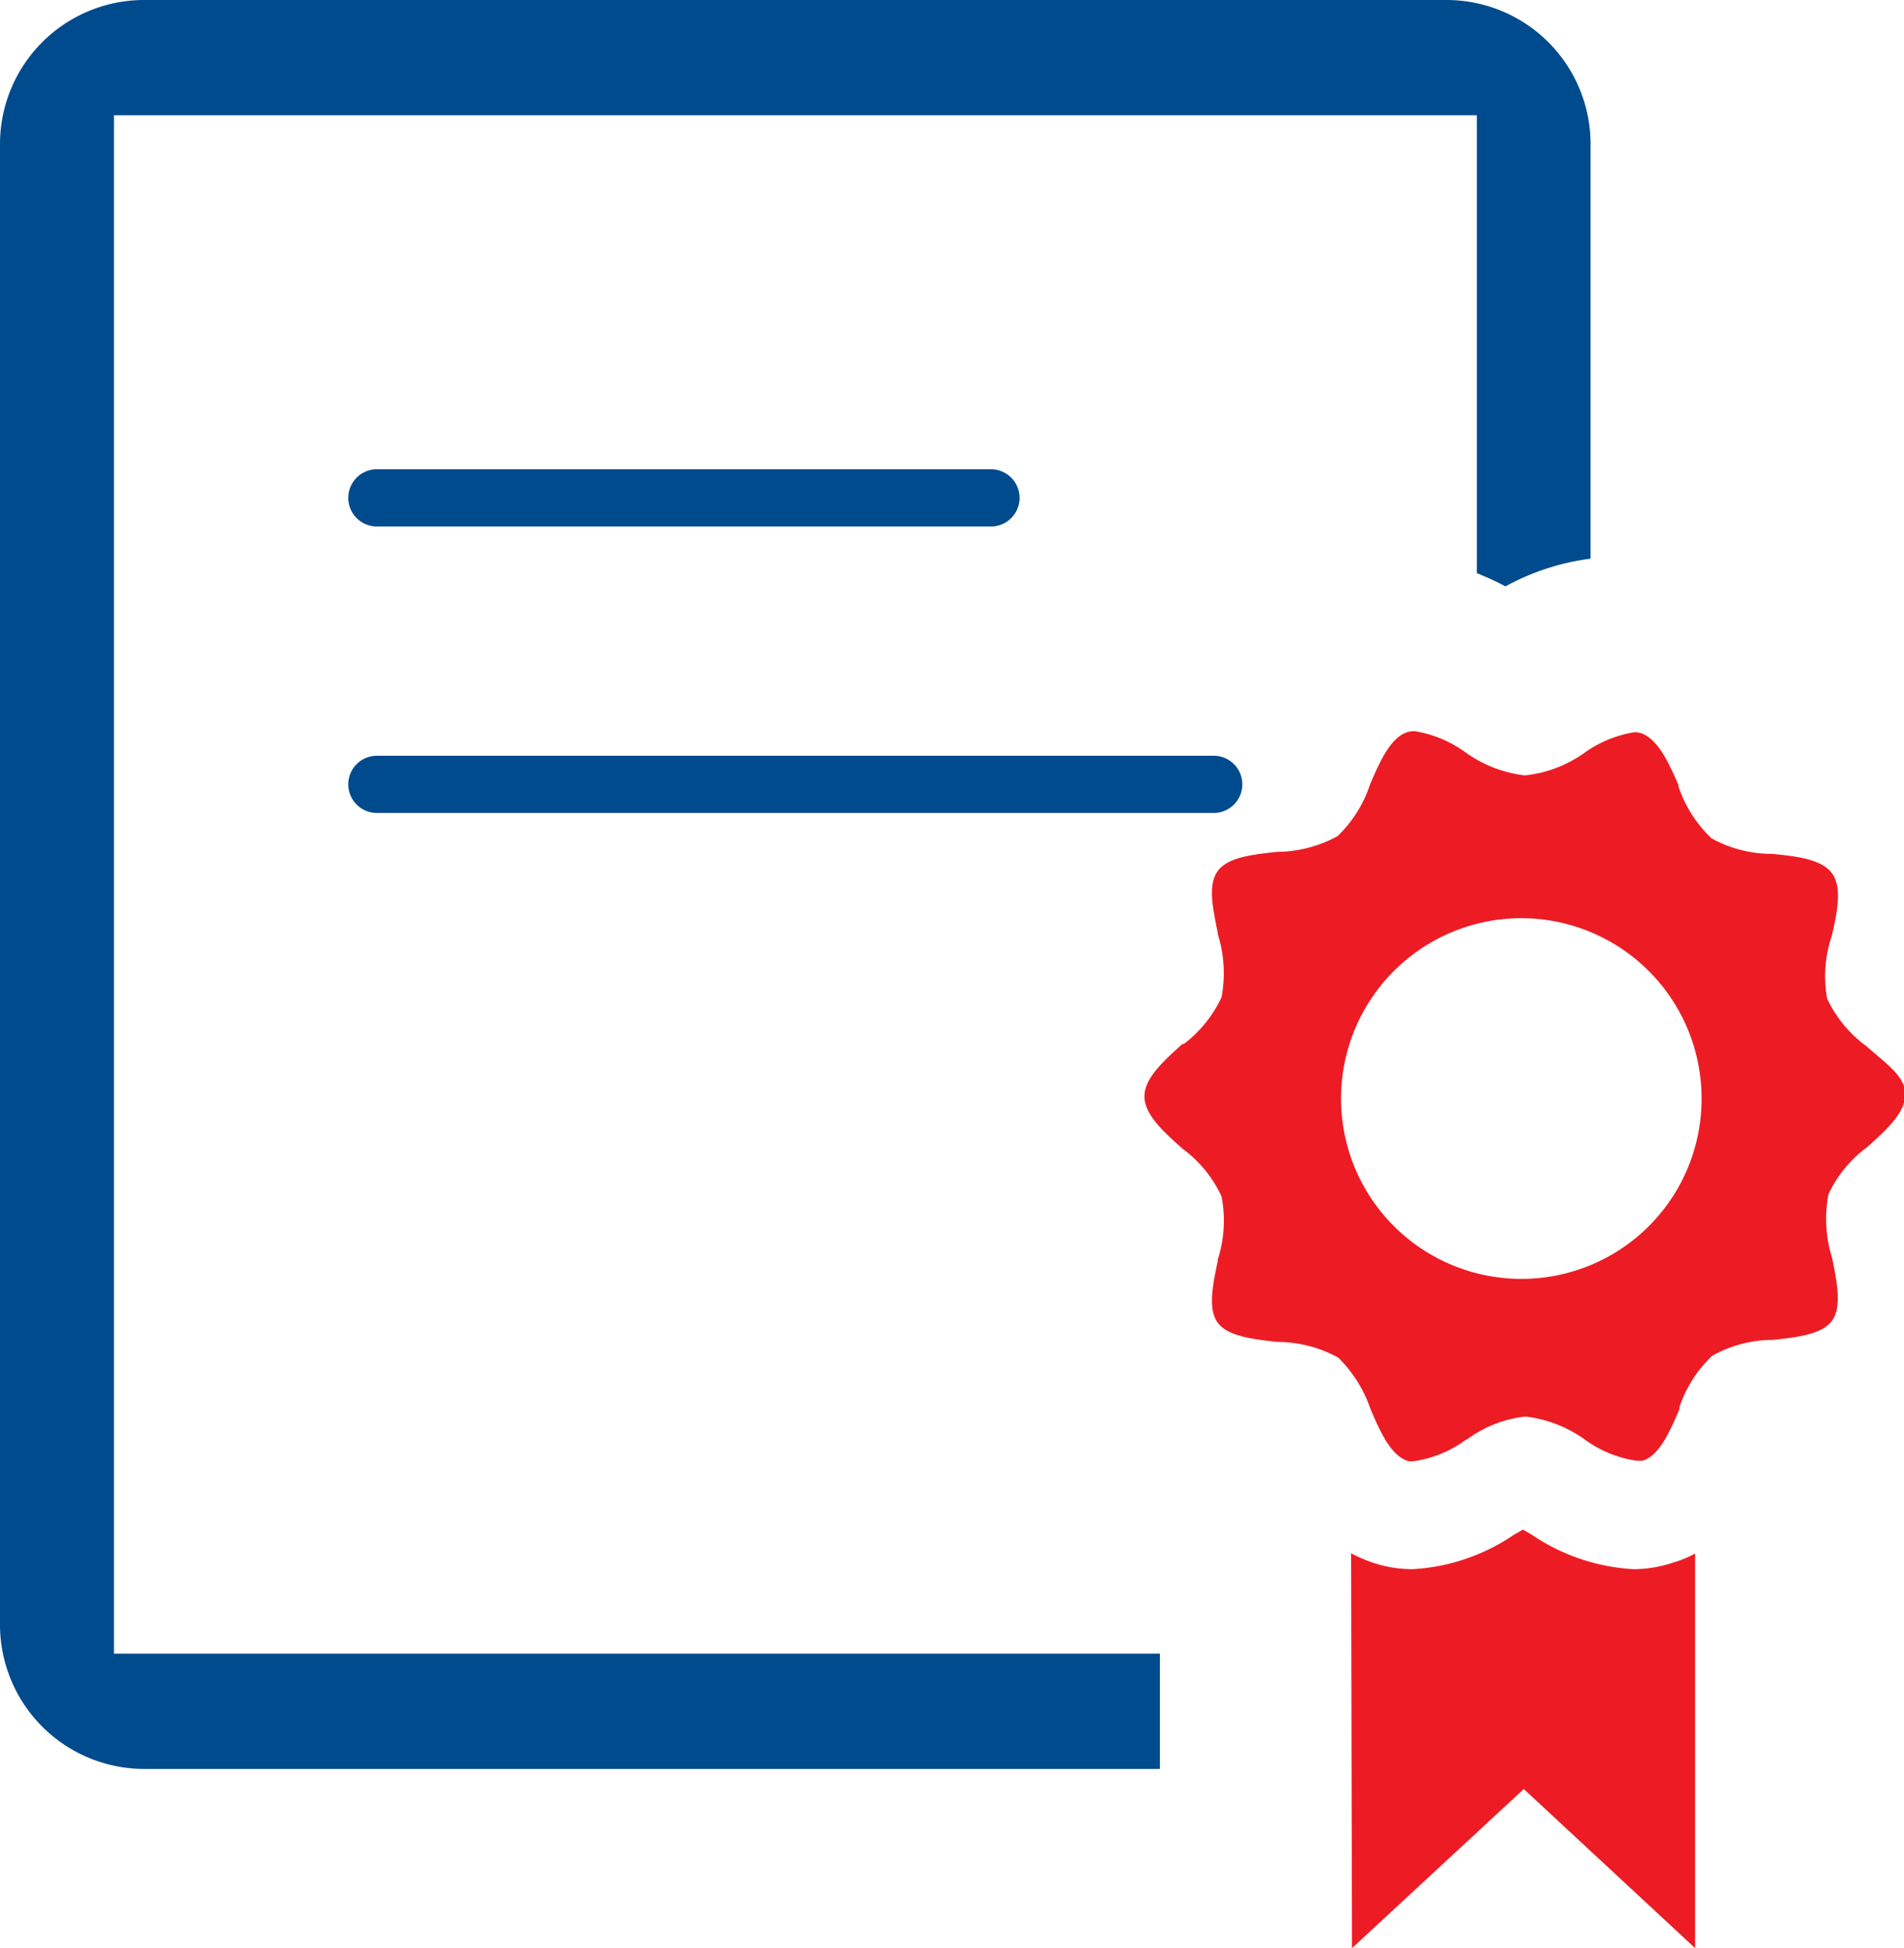 <svg xmlns="http://www.w3.org/2000/svg" viewBox="0 0 85.23 87.18"><defs><style>.cls-1{fill:#004b8d;}.cls-2{fill:#ed1c24;}</style></defs><title>Asset 2</title><g id="Layer_2" data-name="Layer 2"><g id="Layer_1-2" data-name="Layer 1"><path class="cls-1" d="M16.87,23.56a1.28,1.28,0,0,1,0-2.56H44.36a1.28,1.28,0,0,1,0,2.56Z"/><path class="cls-1" d="M16.87,36.38a1.28,1.28,0,0,1,0-2.56H54.33a1.28,1.28,0,0,1,0,2.56Z"/><path class="cls-1" d="M6.42,79.16A6.46,6.46,0,0,1,0,72.68V6.48A6.45,6.45,0,0,1,6.42,0H64.79A6.45,6.45,0,0,1,71.2,6.48V25a10.83,10.83,0,0,0-3.81,1.24,13,13,0,0,0-1.28-.59V5.16H5.1V74H51.92v5.16Z"/><path class="cls-2" d="M83.54,46.81a5.56,5.56,0,0,1-1.75-2.12A5.64,5.64,0,0,1,82,41.87v0c.23-1,.48-2.17,0-2.8s-1.58-.75-2.68-.86h-.07a5.59,5.59,0,0,1-2.63-.69,5.69,5.69,0,0,1-1.49-2.34l0-.06c-.44-1-.89-2-1.64-2.3a.93.93,0,0,0-.34-.05,5.26,5.26,0,0,0-2.24.93h0a5.61,5.61,0,0,1-2.65,1,5.71,5.71,0,0,1-2.7-1.06,5.32,5.32,0,0,0-2.23-.92,1.06,1.06,0,0,0-.35.05c-.75.25-1.23,1.35-1.65,2.33l0,0a5.67,5.67,0,0,1-1.46,2.32h0a5.72,5.72,0,0,1-2.69.7h0c-1.09.12-2.21.23-2.67.86s-.21,1.7,0,2.76v.05a5.82,5.82,0,0,1,.17,2.84,5.62,5.62,0,0,1-1.69,2.09l-.06,0c-.79.71-1.7,1.51-1.7,2.34s.87,1.6,1.71,2.35a5.51,5.51,0,0,1,1.74,2.13,5.66,5.66,0,0,1-.17,2.83v.06c-.22,1.06-.45,2.15,0,2.76s1.57.74,2.67.86a5.71,5.71,0,0,1,2.72.7l0,0a5.86,5.86,0,0,1,1.45,2.31l0,0c.43,1,.9,2.07,1.67,2.32a1.09,1.09,0,0,0,.33,0,5.21,5.21,0,0,0,2.24-.93l.11-.06a5.42,5.42,0,0,1,2.58-1,5.71,5.71,0,0,1,2.62,1l.07.05a5.22,5.22,0,0,0,2.23.92,1.34,1.34,0,0,0,.35,0c.74-.24,1.19-1.29,1.63-2.3l0-.1a5.6,5.6,0,0,1,1.47-2.29,5.53,5.53,0,0,1,2.72-.71h0c1.08-.12,2.19-.24,2.64-.86s.21-1.79,0-2.81a5.86,5.86,0,0,1-.16-2.85,5.54,5.54,0,0,1,1.75-2.12c.83-.75,1.69-1.52,1.69-2.35S84.37,47.56,83.54,46.81ZM68.17,57.23a8.07,8.07,0,1,1,8-8.07A8.06,8.06,0,0,1,68.17,57.23Z"/><path class="cls-2" d="M60.48,69.51a6.73,6.73,0,0,0,1,.43,5.61,5.61,0,0,0,1.77.28,8.94,8.94,0,0,0,4.52-1.54l.09-.05.31-.18.37.21a9,9,0,0,0,4.56,1.56,5.53,5.53,0,0,0,1.78-.29,4.87,4.87,0,0,0,1-.41V87.18l-7.67-7.12-7.69,7.12Z"/></g></g></svg>
